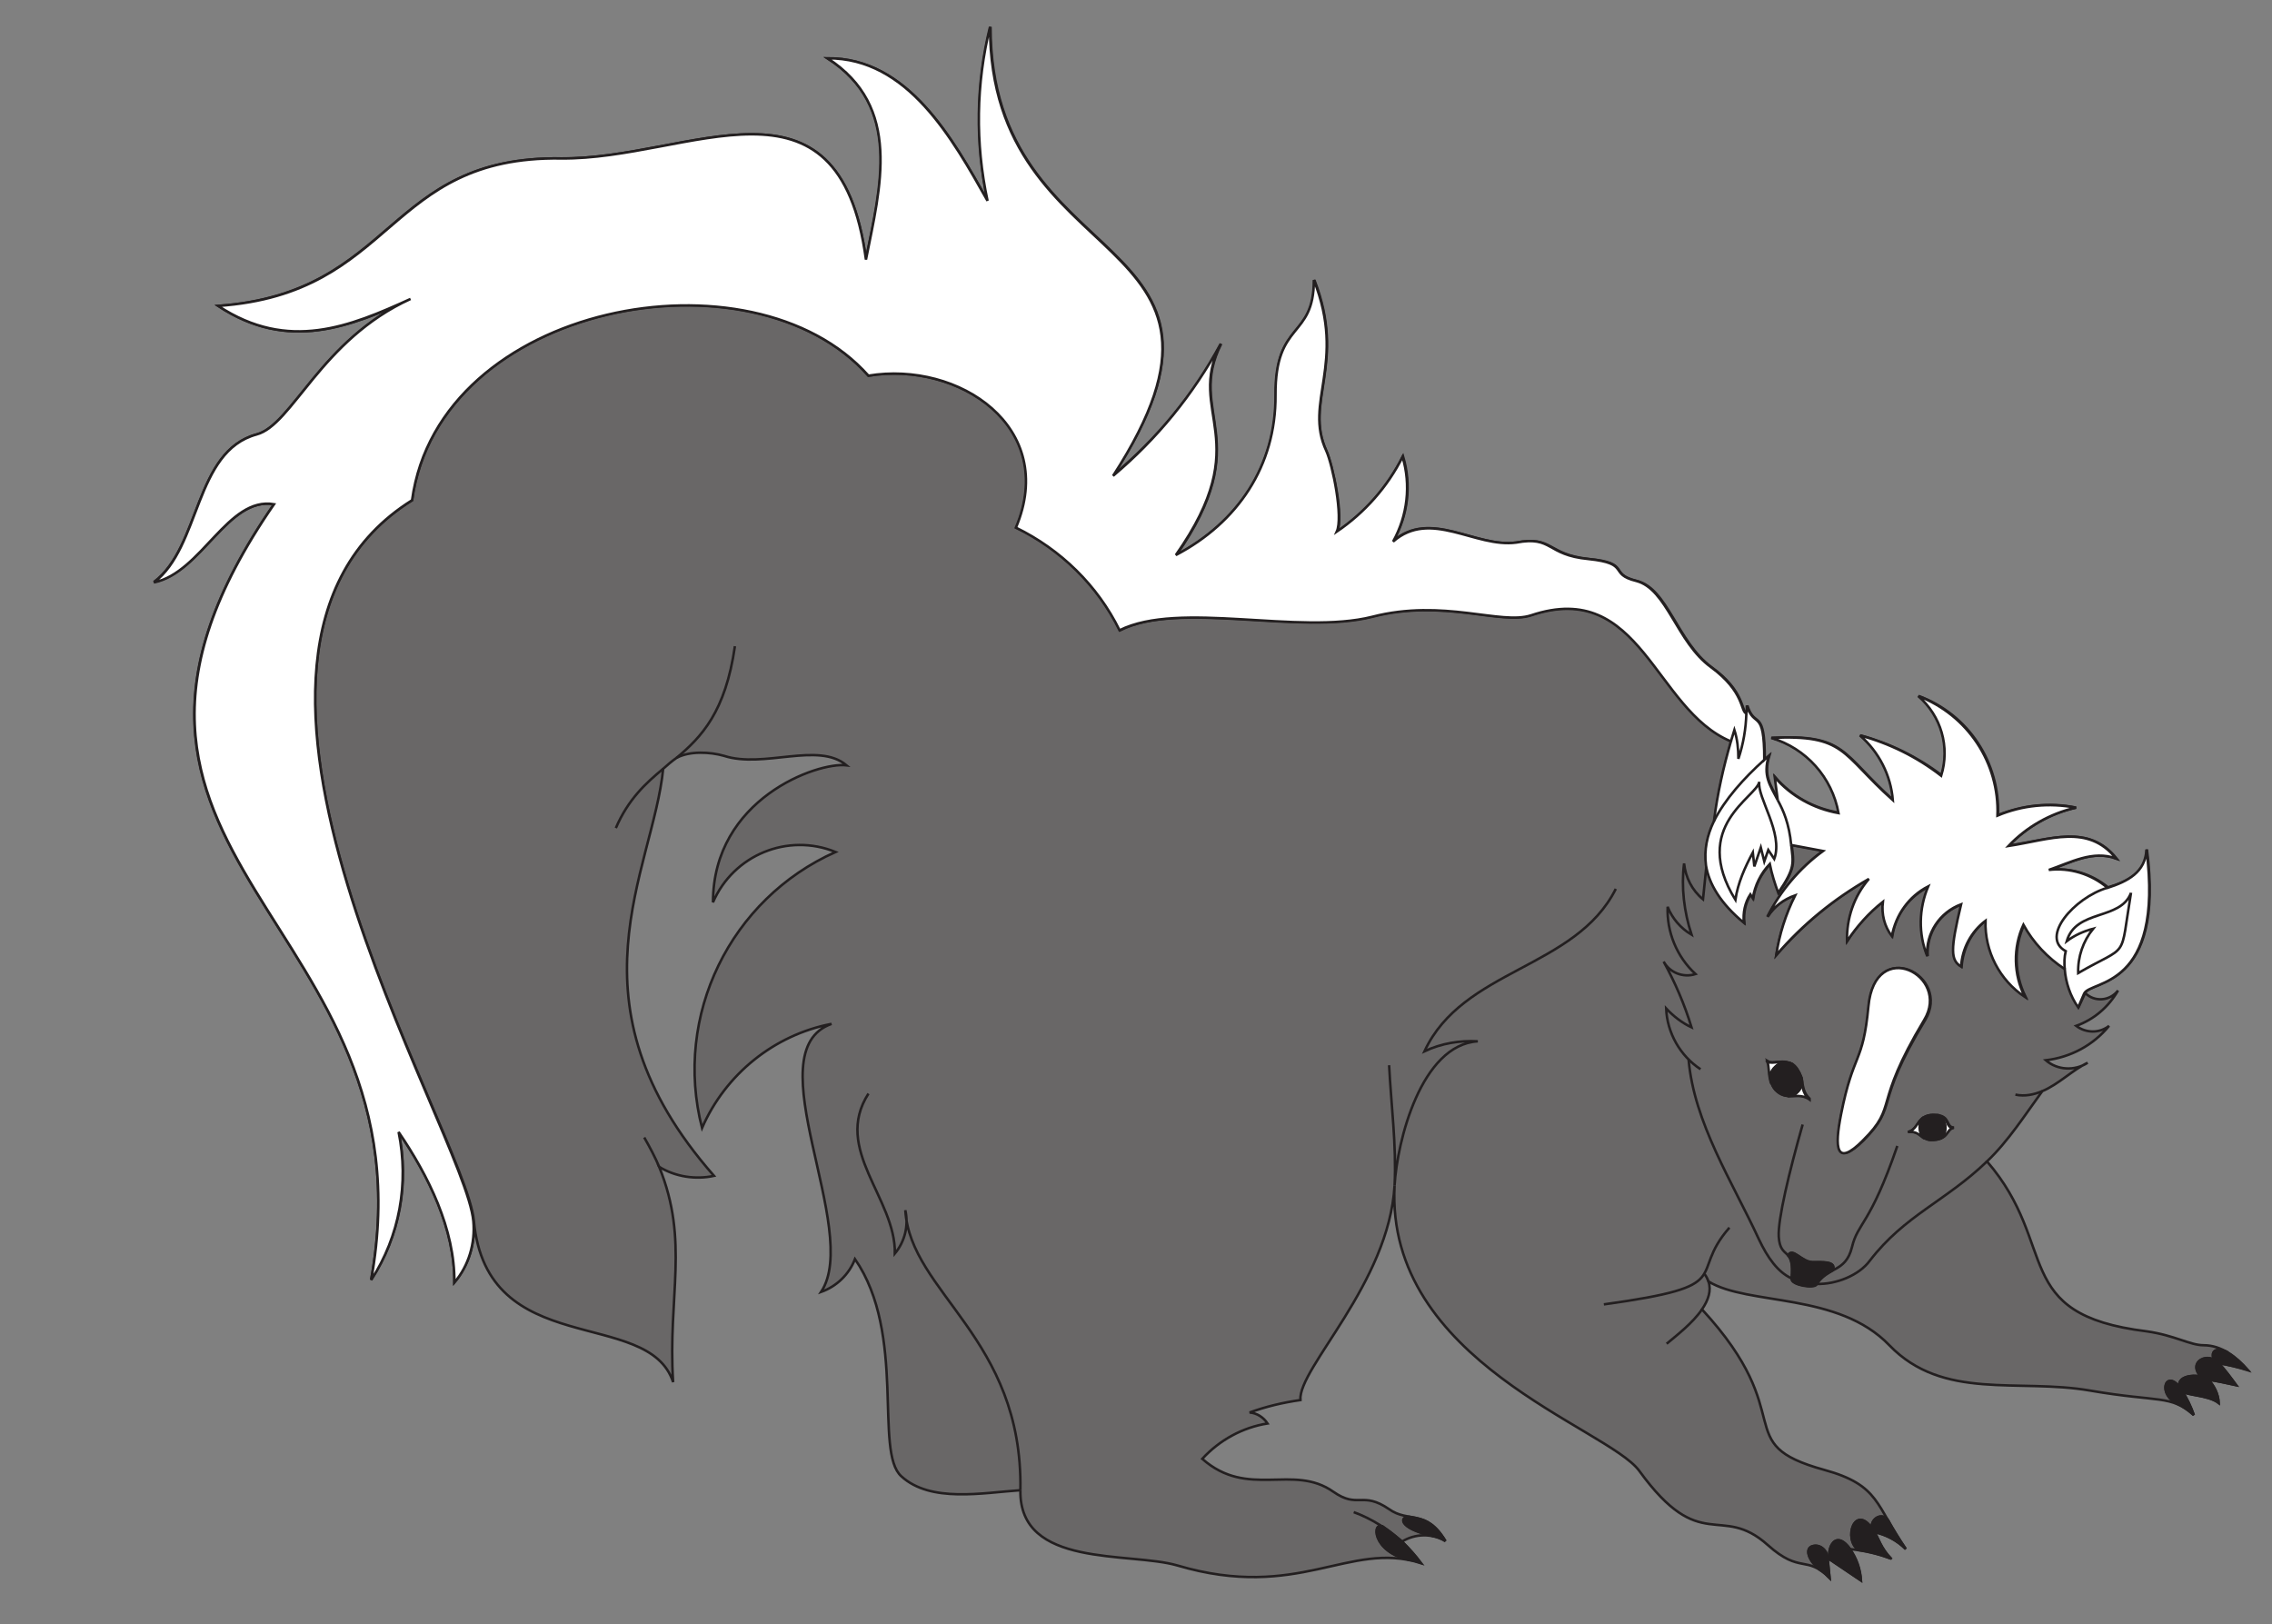 <?xml version="1.0" encoding="UTF-8" standalone="no"?>
<!-- Created with Inkscape (http://www.inkscape.org/) -->

<svg
   xmlns:dc="http://purl.org/dc/elements/1.1/"
   xmlns:cc="http://creativecommons.org/ns#"
   xmlns:rdf="http://www.w3.org/1999/02/22-rdf-syntax-ns#"
   xmlns:svg="http://www.w3.org/2000/svg"
   xmlns="http://www.w3.org/2000/svg"
   xmlns:sodipodi="http://sodipodi.sourceforge.net/DTD/sodipodi-0.dtd"
   xmlns:inkscape="http://www.inkscape.org/namespaces/inkscape"
   id="svg23595"
   version="1.1"
   inkscape:version="0.48.1 "
   width="285"
   height="203.75"
   xml:space="preserve"
   sodipodi:docname="Skunk_3.pdf"><rect width="100%" height="100%" fill="#808080" stroke="none"/><defs
     id="defs23599" /><sodipodi:namedview
     pagecolor="#ffffff"
     bordercolor="#666666"
     borderopacity="1"
     objecttolerance="10"
     gridtolerance="10"
     guidetolerance="10"
     inkscape:pageopacity="0"
     inkscape:pageshadow="2"
     inkscape:window-width="640"
     inkscape:window-height="480"
     id="namedview23597"
     showgrid="false"
     inkscape:zoom="1.4282209"
     inkscape:cx="142.5"
     inkscape:cy="101.875"
     inkscape:window-x="340"
     inkscape:window-y="87"
     inkscape:window-maximized="0"
     inkscape:current-layer="g23603" /><g
     id="g23603"
     inkscape:groupmode="layer"
     inkscape:label="Skunk_3"
     transform="matrix(1.25,0,0,-1.25,0,203.75)"><g
       id="g23605"
       transform="scale(0.24,0.24)"><path
         d="m 426.668,56.043 c -15.625,-1.043 -37.5,-5.418 -49.793,5.832 -11.457,10.207 2.293,59.375 -19.375,90.832 -2.5,-6.457 -7.707,-11.457 -14.168,-13.75 17.086,25.836 -28.125,100.625 4.375,112.086 C 323.75,246.457 303.332,230 293.543,207.5 c -12.086,47.082 11.875,95.832 55.832,115.418 -20,8.125 -42.707,-1.25 -51.25,-21.043 0,43.332 43.75,58.75 55.832,57.293 -11.875,10 -34.582,-1.461 -51.25,3.957 -5.832,1.668 -14.375,2.082 -19.789,-0.832 -2.086,-1.461 -3.75,-2.918 -5.625,-4.586 -4.168,-42.5 -42.293,-97.914 21.25,-170.207 -7.711,-1.668 -16.043,-0.418 -22.918,3.75 12.707,-31.25 3.543,-53.957 5.832,-90 -10.414,31.668 -77.914,8.75 -83.332,67.5 0.625,-9.375 -2.082,-18.543 -8.125,-25.832 0.207,22.5 -10.832,44.789 -23.332,62.914 4.582,-21.25 0.414,-43.539 -11.461,-61.664 27.293,151.25 -143.539,175.207 -40.625,324.164 -19.375,3.336 -30.207,-28.539 -50.207,-32.5 19.582,14.586 16.875,54.586 42.918,61.668 15,3.957 26.875,39.582 64.582,56.668 -25.207,-11.461 -51.25,-22.293 -80.625,-2.918 74.375,5.418 69.793,62.707 143.332,61.668 53.75,-0.625 116.25,41.664 127.5,-42.293 6.25,30.418 15.418,63.957 -16.039,84.168 33.539,0.207 52.5,-33.75 66.875,-59.586 -5,24.168 -4.793,48.961 1.25,72.711 0,-104.793 118.75,-83.75 51.25,-187.5 18.332,15.207 33.75,33.75 45.207,55 -14.793,-29.168 15,-40 -18.75,-88.336 25.832,13.75 41.875,37.293 41.668,67.086 -0.418,31.039 16.039,23.125 16.039,47.914 13.543,-35 -4.375,-50.832 5,-71.457 2.711,-6.043 7.293,-27.707 4.586,-33.75 11.664,7.918 21.039,18.75 27.5,31.457 3.539,-11.875 2.082,-24.789 -4.168,-35.414 15.832,13.539 34.375,-2.918 51.457,-0.625 15.625,2.914 12.711,-5 30.418,-6.875 17.918,-1.668 7.918,-6.25 20,-9.168 12.918,-3.125 16.875,-25.418 31.25,-36.043 14.168,-10.207 12.293,-18.539 14.793,-19.375 0.207,1.043 0.207,2.293 0.207,3.336 3.125,-10 7.293,-0.418 7.293,-22.711 l 1.875,1.668 c -2.5,-8.332 0.414,-12.082 3.75,-18.332 l -1.25,9.375 c 6.875,-7.918 16.25,-13.125 26.664,-14.793 -2.707,15 -13.539,27.082 -28.125,31.25 31.25,1.668 28.961,-6.457 50.836,-26.043 -0.836,10.625 -5.836,20.211 -13.75,27.086 12.289,-3.336 23.75,-8.961 33.957,-16.668 3.75,11.875 0,25 -9.582,33.125 20.832,-7.707 33.957,-27.918 33.125,-49.793 10.414,4.168 21.664,5.418 32.707,3.125 -10.625,-2.289 -20.418,-7.914 -28.125,-15.832 17.5,2.5 33.332,9.168 45,-5.418 -9.793,3.543 -18.75,-1.457 -27.918,-4.789 8.75,1.039 17.5,-1.668 24.375,-7.293 8.543,2.5 15.836,6.25 16.25,15.832 7.5,-58.332 -23.332,-54.375 -25.832,-60 3.957,-3.957 10.418,-3.332 13.75,1.043 -3.957,-6.875 -10,-12.082 -17.5,-14.793 4.168,-3.125 9.793,-3.125 13.75,0 -6.668,-8.125 -16.043,-13.125 -26.457,-14.375 4.789,-4.164 12.082,-4.582 17.5,-1.039 -6.461,-3.125 -12.086,-8.961 -18.961,-11.875 -7.289,-10 -14.164,-20.836 -23.125,-29.375 30.418,-35.211 9.375,-63.961 66.668,-71.043 11.875,-1.668 18.125,-5.832 23.957,-5.832 7.5,0 13.75,-5 18.336,-10.211 -3.961,1.043 -8.125,2.086 -12.086,2.711 2.711,-2.918 5,-6.043 7.293,-9.168 -3.75,0.832 -7.707,1.668 -11.668,2.293 2.5,-2.5 4.168,-6.043 4.375,-9.586 -4.582,3.336 -14.164,2.918 -15.414,5 2.082,-3.125 3.75,-6.664 5,-10.207 -9.586,8.543 -14.375,5.207 -43.336,10.207 -30,5.211 -61.457,-4.375 -83.957,18.961 -21.457,22.289 -58.957,16.457 -75.625,26.664 1.25,-3.75 0,-7.707 -2.707,-11.664 41.457,-45 11.039,-56.043 51.039,-67.086 23.543,-6.457 21.461,-15 34.168,-33.125 -3.543,3.543 -8.125,6.043 -13.125,7.086 1.668,-2.5 2.5,-6.668 6.875,-11.043 -5.625,2.082 -11.25,3.332 -17.293,3.957 2.918,-3.957 4.375,-8.539 4.793,-13.125 L 764.168,27.707 765,19.375 c -9.793,9.793 -12.082,1.457 -25.832,13.75 -19.793,17.707 -27.918,-4.582 -53.75,31.043 -13.336,18.125 -106.25,45.625 -102.293,119.375 -2.293,-41.043 -40.418,-76.461 -39.375,-89.793 -7.293,-1.043 -14.375,-2.707 -21.25,-5.207 3.125,-0.211 5.832,-2.086 7.5,-4.586 -10.418,-1.664 -20,-6.875 -27.293,-14.789 19.168,-16.875 37.918,-1.875 54.793,-13.75 10.418,-7.293 12.082,0.414 23.332,-7.293 8.125,-5.832 15.418,0.207 23.543,-13.332 -5.625,3.332 -12.707,3.125 -18.125,-0.211 2.707,-2.707 5.418,-5.832 7.707,-8.957 -30,9.375 -50.832,-16.043 -101.664,-1.043 -20,5.836 -66.25,-1.25 -65.625,31.461"
         style="fill:#696767;fill-opacity:1;fill-rule:nonzero;stroke:none"
         id="path23607" /><path
         d="m 426.668,56.043 c -15.625,-1.043 -37.5,-5.418 -49.793,5.832 -11.457,10.207 2.293,59.375 -19.375,90.832 -2.5,-6.457 -7.707,-11.457 -14.168,-13.75 17.086,25.836 -28.125,100.625 4.375,112.086 C 323.75,246.457 303.332,230 293.543,207.5 c -12.086,47.082 11.875,95.832 55.832,115.418 -20,8.125 -42.707,-1.25 -51.25,-21.043 0,43.332 43.75,58.75 55.832,57.293 -11.875,10 -34.582,-1.461 -51.25,3.957 -5.832,1.668 -14.375,2.082 -19.789,-0.832 -2.086,-1.461 -3.75,-2.918 -5.625,-4.586 -4.168,-42.5 -42.293,-97.914 21.25,-170.207 -7.711,-1.668 -16.043,-0.418 -22.918,3.75 12.707,-31.25 3.543,-53.957 5.832,-90 -10.414,31.668 -77.914,8.75 -83.332,67.5 0.625,-9.375 -2.082,-18.543 -8.125,-25.832 0.207,22.5 -10.832,44.789 -23.332,62.914 4.582,-21.25 0.414,-43.539 -11.461,-61.664 27.293,151.25 -143.539,175.207 -40.625,324.164 -19.375,3.336 -30.207,-28.539 -50.207,-32.5 19.582,14.586 16.875,54.586 42.918,61.668 15,3.957 26.875,39.582 64.582,56.668 -25.207,-11.461 -51.25,-22.293 -80.625,-2.918 74.375,5.418 69.793,62.707 143.332,61.668 53.75,-0.625 116.25,41.664 127.5,-42.293 6.25,30.418 15.418,63.957 -16.039,84.168 33.539,0.207 52.5,-33.75 66.875,-59.586 -5,24.168 -4.793,48.961 1.25,72.711 0,-104.793 118.75,-83.75 51.25,-187.5 18.332,15.207 33.75,33.75 45.207,55 -14.793,-29.168 15,-40 -18.75,-88.336 25.832,13.75 41.875,37.293 41.668,67.086 -0.418,31.039 16.039,23.125 16.039,47.914 13.543,-35 -4.375,-50.832 5,-71.457 2.711,-6.043 7.293,-27.707 4.586,-33.75 11.664,7.918 21.039,18.75 27.5,31.457 3.539,-11.875 2.082,-24.789 -4.168,-35.414 15.832,13.539 34.375,-2.918 51.457,-0.625 15.625,2.914 12.711,-5 30.418,-6.875 17.918,-1.668 7.918,-6.25 20,-9.168 12.918,-3.125 16.875,-25.418 31.25,-36.043 14.168,-10.207 12.293,-18.539 14.793,-19.375 0.207,1.043 0.207,2.293 0.207,3.336 3.125,-10 7.293,-0.418 7.293,-22.711 l 1.875,1.668 c -2.5,-8.332 0.414,-12.082 3.75,-18.332 l -1.25,9.375 c 6.875,-7.918 16.25,-13.125 26.664,-14.793 -2.707,15 -13.539,27.082 -28.125,31.25 31.25,1.668 28.961,-6.457 50.836,-26.043 -0.836,10.625 -5.836,20.211 -13.75,27.086 12.289,-3.336 23.75,-8.961 33.957,-16.668 3.75,11.875 0,25 -9.582,33.125 20.832,-7.707 33.957,-27.918 33.125,-49.793 10.414,4.168 21.664,5.418 32.707,3.125 -10.625,-2.289 -20.418,-7.914 -28.125,-15.832 17.5,2.5 33.332,9.168 45,-5.418 -9.793,3.543 -18.75,-1.457 -27.918,-4.789 8.75,1.039 17.5,-1.668 24.375,-7.293 8.543,2.5 15.836,6.25 16.25,15.832 7.5,-58.332 -23.332,-54.375 -25.832,-60 3.957,-3.957 10.418,-3.332 13.75,1.043 -3.957,-6.875 -10,-12.082 -17.5,-14.793 4.168,-3.125 9.793,-3.125 13.75,0 -6.668,-8.125 -16.043,-13.125 -26.457,-14.375 4.789,-4.164 12.082,-4.582 17.5,-1.039 -6.461,-3.125 -12.086,-8.961 -18.961,-11.875 -7.289,-10 -14.164,-20.836 -23.125,-29.375 30.418,-35.211 9.375,-63.961 66.668,-71.043 11.875,-1.668 18.125,-5.832 23.957,-5.832 7.5,0 13.75,-5 18.336,-10.211 -3.961,1.043 -8.125,2.086 -12.086,2.711 2.711,-2.918 5,-6.043 7.293,-9.168 -3.75,0.832 -7.707,1.668 -11.668,2.293 2.5,-2.5 4.168,-6.043 4.375,-9.586 -4.582,3.336 -14.164,2.918 -15.414,5 2.082,-3.125 3.75,-6.664 5,-10.207 -9.586,8.543 -14.375,5.207 -43.336,10.207 -30,5.211 -61.457,-4.375 -83.957,18.961 -21.457,22.289 -58.957,16.457 -75.625,26.664 1.25,-3.75 0,-7.707 -2.707,-11.664 41.457,-45 11.039,-56.043 51.039,-67.086 23.543,-6.457 21.461,-15 34.168,-33.125 -3.543,3.543 -8.125,6.043 -13.125,7.086 1.668,-2.5 2.5,-6.668 6.875,-11.043 -5.625,2.082 -11.25,3.332 -17.293,3.957 2.918,-3.957 4.375,-8.539 4.793,-13.125 L 764.168,27.707 765,19.375 c -9.793,9.793 -12.082,1.457 -25.832,13.75 -19.793,17.707 -27.918,-4.582 -53.75,31.043 -13.336,18.125 -106.25,45.625 -102.293,119.375 -2.293,-41.043 -40.418,-76.461 -39.375,-89.793 -7.293,-1.043 -14.375,-2.707 -21.25,-5.207 3.125,-0.211 5.832,-2.086 7.5,-4.586 -10.418,-1.664 -20,-6.875 -27.293,-14.789 19.168,-16.875 37.918,-1.875 54.793,-13.75 10.418,-7.293 12.082,0.414 23.332,-7.293 8.125,-5.832 15.418,0.207 23.543,-13.332 -5.625,3.332 -12.707,3.125 -18.125,-0.211 2.707,-2.707 5.418,-5.832 7.707,-8.957 -30,9.375 -50.832,-16.043 -101.664,-1.043 -20,5.836 -66.25,-1.25 -65.625,31.461 z"
         style="fill:none;stroke:#231f20;stroke-opacity:1;stroke-width:1.042;stroke-linecap:butt;stroke-linejoin:miter;stroke-miterlimit:4;stroke-dasharray:none"
         id="path23609" /><path
         d="m 426.668,56.043 c 1.039,63.75 -46.043,82.5 -48.125,117.082 C 380,166.668 378.332,160 374.168,155 c 0.414,23.125 -26.043,43.543 -11.043,66.875"
         style="fill:none;stroke:#231f20;stroke-opacity:1;stroke-width:1.042;stroke-linecap:butt;stroke-linejoin:miter;stroke-miterlimit:4;stroke-dasharray:none"
         id="path23611" /><path
         d="m 307.293,408.957 c -3.961,-27.5 -13.961,-37.914 -24.375,-46.664"
         style="fill:none;stroke:#231f20;stroke-opacity:1;stroke-width:1.042;stroke-linecap:butt;stroke-linejoin:miter;stroke-miterlimit:4;stroke-dasharray:none"
         id="path23613" /><path
         d="M 277.293,357.707 C 270,351.668 262.707,345 257.5,332.918"
         style="fill:none;stroke:#231f20;stroke-opacity:1;stroke-width:1.042;stroke-linecap:butt;stroke-linejoin:miter;stroke-miterlimit:4;stroke-dasharray:none"
         id="path23615" /><path
         d="m 269.375,203.543 c 2.5,-4.375 4.582,-8.336 6.25,-12.293"
         style="fill:none;stroke:#231f20;stroke-opacity:1;stroke-width:1.042;stroke-linecap:butt;stroke-linejoin:miter;stroke-miterlimit:4;stroke-dasharray:none"
         id="path23617" /><path
         d="m 198.125,168.75 c -3.543,37.5 -128.75,236.875 -25.832,301.25 11.25,82.5 142.289,107.082 190.832,52.082 37.918,6.25 79.582,-21.457 61.875,-63.539 18.75,-8.961 33.957,-24.168 43.332,-42.918 25,12.707 75,-2.082 105.625,5.832 29.793,7.5 53.75,-3.75 66.461,0.625 46.039,15.418 51.457,-39.582 83.539,-52.707"
         style="fill:none;stroke:#231f20;stroke-opacity:1;stroke-width:1.042;stroke-linecap:butt;stroke-linejoin:miter;stroke-miterlimit:4;stroke-dasharray:none"
         id="path23619" /><path
         d="m 675.625,307.5 c -16.875,-33.543 -63.957,-33.332 -80,-67.918 7.082,3.336 14.793,4.586 22.293,4.168 -23.75,-1.457 -33.75,-41.875 -34.793,-60.207 0.832,16.664 -1.457,33.75 -2.293,50.207"
         style="fill:none;stroke:#231f20;stroke-opacity:1;stroke-width:1.042;stroke-linecap:butt;stroke-linejoin:miter;stroke-miterlimit:4;stroke-dasharray:none"
         id="path23621" /><path
         d="m 830.832,193.543 c -17.289,-16.668 -34.375,-22.5 -48.957,-41.461 -4.582,-6.25 -14.168,-10 -22.293,-9.789 -1.039,-1.875 -10.625,-0.418 -10.414,2.289 -5.836,2.711 -10,8.543 -13.75,16.461 -11.043,23.957 -27.086,48.539 -29.375,75.207"
         style="fill:none;stroke:#231f20;stroke-opacity:1;stroke-width:1.042;stroke-linecap:butt;stroke-linejoin:miter;stroke-miterlimit:4;stroke-dasharray:none"
         id="path23623" /><path
         d="m 711.043,232.082 c -8.543,5.625 -13.961,15.211 -14.375,25.418 3.125,-3.332 6.664,-6.043 10.625,-7.918 -2.918,9.586 -6.875,18.75 -11.668,27.5 2.5,-4.582 8.125,-6.875 13.332,-5.207 -7.914,7.293 -12.082,17.707 -11.664,28.125 1.875,-4.793 5.414,-8.957 10,-11.668 -3.125,9.586 -4.375,19.793 -3.125,29.793 0.625,-5.832 3.332,-11.25 7.914,-15 l 1.461,14.375"
         style="fill:none;stroke:#231f20;stroke-opacity:1;stroke-width:1.042;stroke-linecap:butt;stroke-linejoin:miter;stroke-miterlimit:4;stroke-dasharray:none"
         id="path23625" /><path
         d="m 716.875,335.832 c 1.457,11.875 3.957,22.5 7.082,33.543 l 1.461,4.582 c 1.039,-3.75 1.664,-7.914 1.664,-11.875 2.086,6.043 3.125,12.293 3.336,18.75"
         style="fill:none;stroke:#231f20;stroke-opacity:1;stroke-width:1.042;stroke-linecap:butt;stroke-linejoin:miter;stroke-miterlimit:4;stroke-dasharray:none"
         id="path23627" /><path
         d="m 735.832,352.293 c -1.039,-6.25 10.211,-21.25 6.25,-32.293 l -2.5,3.75 -1.664,-4.793 -1.461,5.836 -2.707,-7.918 -0.625,5.832 c -3.332,-6.25 -6.25,-12.5 -7.293,-19.582 -18.957,30.625 8.961,42.918 10,49.168"
         style="fill:none;stroke:#231f20;stroke-opacity:1;stroke-width:1.042;stroke-linecap:butt;stroke-linejoin:miter;stroke-miterlimit:4;stroke-dasharray:none"
         id="path23629" /><path
         d="m 737.918,361.457 c -8.543,-7.5 -16.461,-16.25 -21.043,-25.625 -2.918,-5.832 -4.168,-12.082 -3.332,-18.332 1.25,-7.918 6.039,-16.043 15.832,-24.168 -0.418,4.168 0.418,8.336 2.707,11.875 l 1.043,-1.457 c 0.832,5.418 3.332,10.207 7.082,14.168 0.836,-3.961 2.086,-8.125 3.543,-12.086 7.293,10.625 6.25,12.711 5.418,20 -0.836,9.168 -3.336,14.586 -5.625,18.961"
         style="fill:none;stroke:#231f20;stroke-opacity:1;stroke-width:1.042;stroke-linecap:butt;stroke-linejoin:miter;stroke-miterlimit:4;stroke-dasharray:none"
         id="path23631" /><path
         d="m 749.168,325.832 13.332,-2.289 c -10,-7.293 -17.918,-16.875 -23.332,-27.711 2.707,4.375 6.875,7.5 11.664,9.168 -3.957,-7.918 -6.664,-16.457 -8.125,-25.207 11.25,12.914 24.375,23.75 38.961,32.082 -6.25,-7.293 -9.375,-16.668 -9.168,-26.043 3.957,6.25 9.168,11.875 15,16.461 -0.625,-5.211 0.625,-10.211 3.75,-14.375 1.457,8.957 7.082,16.457 15.418,20.625 -4.168,-9.168 -4.375,-19.793 -0.625,-29.168 -0.625,9.582 5.207,18.543 14.375,21.668 -4.793,-18.961 -4.586,-23.336 -0.211,-26.043 0.625,7.707 4.168,14.582 10.211,19.375 -0.211,-12.707 5.832,-24.793 16.457,-31.875 -4.582,9.375 -5,20.418 -0.418,30.207 4.168,-7.5 10,-13.75 17.086,-18.539"
         style="fill:none;stroke:#231f20;stroke-opacity:1;stroke-width:1.042;stroke-linecap:butt;stroke-linejoin:miter;stroke-miterlimit:4;stroke-dasharray:none"
         id="path23633" /><path
         d="m 871.875,263.957 -2.707,-5.832 c -4.793,6.875 -6.668,15.207 -5.418,23.332 -10.625,5.836 3.75,22.293 17.5,26.668"
         style="fill:none;stroke:#231f20;stroke-opacity:1;stroke-width:1.042;stroke-linecap:butt;stroke-linejoin:miter;stroke-miterlimit:4;stroke-dasharray:none"
         id="path23635" /><path
         d="m 891.457,305.832 c -5,-28.75 -0.414,-20.832 -22.289,-33.332 -0.211,6.668 2.082,13.332 6.457,18.543 -4.168,-1.043 -7.918,-2.918 -11.25,-5.211 4.168,13.543 22.5,8.543 27.082,20"
         style="fill:none;stroke:#231f20;stroke-opacity:1;stroke-width:1.042;stroke-linecap:butt;stroke-linejoin:miter;stroke-miterlimit:4;stroke-dasharray:none"
         id="path23637" /><path
         d="m 853.957,222.918 c -3.539,-1.461 -7.289,-2.293 -11.25,-1.461"
         style="fill:none;stroke:#231f20;stroke-opacity:1;stroke-width:1.042;stroke-linecap:butt;stroke-linejoin:miter;stroke-miterlimit:4;stroke-dasharray:none"
         id="path23639" /><path
         d="m 817.082,207.707 c -3.332,-0.414 -2.082,-5.414 -9.789,-5.207 -3.961,0.207 -3.961,3.957 -9.375,3.332 4.789,1.25 3.539,7.918 11.875,7.086 5.832,-0.418 3.75,-5.211 7.289,-5.211"
         style="fill:none;stroke:#231f20;stroke-opacity:1;stroke-width:1.042;stroke-linecap:butt;stroke-linejoin:miter;stroke-miterlimit:4;stroke-dasharray:none"
         id="path23641" /><path
         d="m 810.418,212.918 c 3.539,-2.086 4.164,-7.086 1.039,-9.793"
         style="fill:none;stroke:#231f20;stroke-opacity:1;stroke-width:1.042;stroke-linecap:butt;stroke-linejoin:miter;stroke-miterlimit:4;stroke-dasharray:none"
         id="path23643" /><path
         d="m 804.582,203.332 c -2.289,2.293 -2.289,6.25 -0.207,8.75"
         style="fill:none;stroke:#231f20;stroke-opacity:1;stroke-width:1.042;stroke-linecap:butt;stroke-linejoin:miter;stroke-miterlimit:4;stroke-dasharray:none"
         id="path23645" /><path
         d="m 793.332,200 c -11.457,-33.332 -16.457,-31.875 -18.957,-42.293 -2.707,-11.039 -10.625,-8.125 -14.793,-15.414"
         style="fill:none;stroke:#231f20;stroke-opacity:1;stroke-width:1.042;stroke-linecap:butt;stroke-linejoin:miter;stroke-miterlimit:4;stroke-dasharray:none"
         id="path23647" /><path
         d="m 766.25,147.918 c 1.875,3.957 -4.375,3.539 -8.332,3.539 -4.586,0 -8.336,6.25 -10.211,2.918"
         style="fill:none;stroke:#231f20;stroke-opacity:1;stroke-width:1.042;stroke-linecap:butt;stroke-linejoin:miter;stroke-miterlimit:4;stroke-dasharray:none"
         id="path23649" /><path
         d="m 749.168,144.582 c 1.25,13.75 -4.793,7.5 -5.418,17.5 -0.418,7.086 4.375,27.086 10,46.875"
         style="fill:none;stroke:#231f20;stroke-opacity:1;stroke-width:1.042;stroke-linecap:butt;stroke-linejoin:miter;stroke-miterlimit:4;stroke-dasharray:none"
         id="path23651" /><path
         d="m 756.875,219.582 c -4.793,3.543 -9.793,-1.25 -14.582,3.961 -3.125,3.539 -2.086,9.582 -3.125,11.875 2.707,-1.668 8.957,2.5 12.707,-3.961 2.707,-4.375 0.832,-8.125 5,-11.875"
         style="fill:none;stroke:#231f20;stroke-opacity:1;stroke-width:1.042;stroke-linecap:butt;stroke-linejoin:miter;stroke-miterlimit:4;stroke-dasharray:none"
         id="path23653" /><path
         d="m 752.918,229.375 c 1.875,-3.957 -1.043,-8.332 -5.211,-8.332"
         style="fill:none;stroke:#231f20;stroke-opacity:1;stroke-width:1.042;stroke-linecap:butt;stroke-linejoin:miter;stroke-miterlimit:4;stroke-dasharray:none"
         id="path23655" /><path
         d="m 740.832,226.043 c -1.039,2.5 -0.414,5.414 1.668,7.082 1.875,1.875 4.793,2.293 7.082,1.043"
         style="fill:none;stroke:#231f20;stroke-opacity:1;stroke-width:1.042;stroke-linecap:butt;stroke-linejoin:miter;stroke-miterlimit:4;stroke-dasharray:none"
         id="path23657" /><path
         d="m 770,213.332 c 5.418,26.461 9.168,20.836 11.457,45.211 2.711,29.164 34.586,12.707 23.543,-5.836 C 782.918,216.25 794.168,217.5 779.168,202.293 767.707,191.043 767.293,199.582 770,213.332"
         style="fill:none;stroke:#231f20;stroke-opacity:1;stroke-width:1.042;stroke-linecap:butt;stroke-linejoin:miter;stroke-miterlimit:4;stroke-dasharray:none"
         id="path23659" /><path
         d="m 723.125,165.832 c -17.918,-20.414 4.582,-24.164 -52.5,-32.082"
         style="fill:none;stroke:#231f20;stroke-opacity:1;stroke-width:1.042;stroke-linecap:butt;stroke-linejoin:miter;stroke-miterlimit:4;stroke-dasharray:none"
         id="path23661" /><path
         d="m 696.875,117.293 c 3.957,3.332 10.832,8.539 14.793,14.375"
         style="fill:none;stroke:#231f20;stroke-opacity:1;stroke-width:1.042;stroke-linecap:butt;stroke-linejoin:miter;stroke-miterlimit:4;stroke-dasharray:none"
         id="path23663" /><path
         d="m 714.375,143.332 c -0.418,1.25 -1.043,2.293 -1.668,3.125"
         style="fill:none;stroke:#231f20;stroke-opacity:1;stroke-width:1.042;stroke-linecap:butt;stroke-linejoin:miter;stroke-miterlimit:4;stroke-dasharray:none"
         id="path23665" /><path
         d="m 911.043,91.875 c -9.793,4.375 -5,16.043 1.25,5.832"
         style="fill:none;stroke:#231f20;stroke-opacity:1;stroke-width:1.042;stroke-linecap:butt;stroke-linejoin:miter;stroke-miterlimit:4;stroke-dasharray:none"
         id="path23667" /><path
         d="m 911.25,99.168 c -1.043,5.625 9.582,5.625 11.875,3.125"
         style="fill:none;stroke:#231f20;stroke-opacity:1;stroke-width:1.042;stroke-linecap:butt;stroke-linejoin:miter;stroke-miterlimit:4;stroke-dasharray:none"
         id="path23669" /><path
         d="m 920.207,103.75 c -5.625,6.043 3.125,10.418 7.5,5.418"
         style="fill:none;stroke:#231f20;stroke-opacity:1;stroke-width:1.042;stroke-linecap:butt;stroke-linejoin:miter;stroke-miterlimit:4;stroke-dasharray:none"
         id="path23671" /><path
         d="m 925.625,110.832 c -1.668,4.793 3.125,4.375 5.832,2.918"
         style="fill:none;stroke:#231f20;stroke-opacity:1;stroke-width:1.042;stroke-linecap:butt;stroke-linejoin:miter;stroke-miterlimit:4;stroke-dasharray:none"
         id="path23673" /><path
         d="m 789.793,42.918 c -2.711,4.789 -8.336,0.625 -6.875,-3.125"
         style="fill:none;stroke:#231f20;stroke-opacity:1;stroke-width:1.042;stroke-linecap:butt;stroke-linejoin:miter;stroke-miterlimit:4;stroke-dasharray:none"
         id="path23675" /><path
         d="m 783.75,38.543 -0.832,1.25 c -7.293,10.832 -12.293,-4.168 -5.836,-8.75"
         style="fill:none;stroke:#231f20;stroke-opacity:1;stroke-width:1.042;stroke-linecap:butt;stroke-linejoin:miter;stroke-miterlimit:4;stroke-dasharray:none"
         id="path23677" /><path
         d="m 773.543,31.457 c -7.086,9.793 -10.418,-2.914 -7.711,-4.789"
         style="fill:none;stroke:#231f20;stroke-opacity:1;stroke-width:1.042;stroke-linecap:butt;stroke-linejoin:miter;stroke-miterlimit:4;stroke-dasharray:none"
         id="path23679" /><path
         d="m 764.168,27.707 c -0.418,3.543 -3.543,6.043 -6.668,4.793 -2.918,-1.25 -1.043,-6.457 4.168,-10.207"
         style="fill:none;stroke:#231f20;stroke-opacity:1;stroke-width:1.042;stroke-linecap:butt;stroke-linejoin:miter;stroke-miterlimit:4;stroke-dasharray:none"
         id="path23681" /><path
         d="m 590,44.793 c -4.793,0.832 -6.25,-4.375 9.375,-7.918"
         style="fill:none;stroke:#231f20;stroke-opacity:1;stroke-width:1.042;stroke-linecap:butt;stroke-linejoin:miter;stroke-miterlimit:4;stroke-dasharray:none"
         id="path23683" /><path
         d="m 586.25,34.582 c -6.043,5.211 -12.707,9.586 -20.207,12.293"
         style="fill:none;stroke:#231f20;stroke-opacity:1;stroke-width:1.042;stroke-linecap:butt;stroke-linejoin:miter;stroke-miterlimit:4;stroke-dasharray:none"
         id="path23685" /><path
         d="m 578.543,40.625 c -5,3.125 -5.211,-10.418 11.039,-13.75"
         style="fill:none;stroke:#231f20;stroke-opacity:1;stroke-width:1.042;stroke-linecap:butt;stroke-linejoin:miter;stroke-miterlimit:4;stroke-dasharray:none"
         id="path23687" /><path
         d="m 748.957,325.832 c 0.836,-7.5 1.875,-9.375 -5.414,-20 -1.461,3.961 -2.711,7.918 -3.543,12.086 -3.75,-3.961 -6.25,-8.961 -7.082,-14.375 l -1.043,1.664 c -2.293,-3.539 -3.125,-7.707 -2.707,-11.875 -9.793,8.125 -14.586,16.25 -15.836,23.961 -0.832,6.457 0.418,12.5 3.336,18.539 1.457,11.668 3.957,22.5 7.082,33.336 -32.082,13.332 -37.5,68.125 -83.543,52.707 -12.707,-4.168 -36.664,7.082 -66.457,-0.625 -30.625,-7.707 -80.625,6.875 -105.625,-5.625 -9.168,18.75 -24.582,33.75 -43.332,42.918 17.707,42.082 -23.961,69.789 -61.668,63.539 C 314.582,576.875 183.543,552.5 172.293,470 69.375,405.625 194.582,206.25 197.918,168.543 198.75,159.375 196.043,150 190,142.918 c 0.207,22.289 -10.832,44.582 -23.332,62.914 4.375,-21.457 0.414,-43.539 -11.461,-61.875 27.293,151.461 -143.332,175.418 -40.625,324.375 -19.375,3.336 -30.207,-28.539 -50.207,-32.707 19.582,14.793 16.875,54.793 42.918,61.875 15,3.957 26.875,39.582 64.375,56.668 -25.211,-11.461 -51.043,-22.293 -80.418,-2.918 74.375,5.207 69.793,62.707 143.332,61.668 53.75,-0.625 116.25,41.664 127.5,-42.293 6.043,30.418 15.211,63.957 -16.039,84.168 33.539,0.207 52.289,-33.75 66.875,-59.586 -5.211,24.168 -4.793,48.961 1.039,72.711 0,-104.793 118.75,-83.75 51.461,-187.711 18.332,15.418 33.539,33.961 45,55.211 -14.793,-29.168 15.207,-40 -18.75,-88.336 25.832,13.543 41.875,37.293 41.664,66.875 -0.207,31.25 16.043,23.336 16.043,48.125 13.75,-35 -4.375,-51.039 5.207,-71.457 2.711,-6.043 7.086,-27.707 4.375,-33.75 11.668,7.918 21.25,18.75 27.5,31.25 3.543,-11.668 2.086,-24.582 -3.957,-35.418 15.625,13.75 34.375,-2.707 51.457,-0.414 15.418,2.914 12.5,-5.211 30.211,-6.875 17.914,-1.875 8.125,-6.25 20,-9.168 12.914,-3.332 16.875,-25.625 31.25,-36.043 14.164,-10.414 12.289,-18.539 14.789,-19.375 0.211,1.043 0.211,2.293 0.211,3.336 3.125,-10 7.289,-0.625 7.289,-22.711 l 1.875,1.668 c -2.5,-8.332 0.418,-12.082 3.75,-18.543 l -1.25,9.586 c 6.875,-7.918 16.25,-13.125 26.668,-15 -2.707,15 -13.543,27.082 -28.125,31.457 31.25,1.457 28.957,-6.457 50.832,-26.043 -0.832,10.418 -5.832,20.211 -13.75,27.086 12.293,-3.336 23.75,-8.961 33.961,-16.875 3.75,12.082 0,25 -9.586,33.332 20.625,-7.918 33.961,-27.918 33.125,-50 10.418,4.375 21.668,5.418 32.711,3.332 -10.836,-2.5 -20.625,-8.125 -28.125,-16.039 17.5,2.707 33.332,9.375 45,-5.211 -9.793,3.543 -18.961,-1.664 -28.125,-4.789 8.75,1.039 17.707,-1.668 24.582,-7.5 8.332,2.707 15.832,6.457 16.25,16.039 7.5,-58.539 -23.332,-54.582 -26.043,-60.207 l -2.5,-5.832 c -3.332,4.789 -5.207,10.414 -5.625,16.039 -7.289,4.793 -13.125,11.043 -17.289,18.543 -4.375,-9.582 -4.168,-20.832 0.625,-30.207 -10.625,7.082 -16.875,19.164 -16.461,31.875 C 824.168,289.582 820.418,282.5 820,275 c -4.375,2.707 -4.582,6.875 0,26.043 -8.957,-3.336 -14.793,-12.086 -14.168,-21.668 -3.75,9.375 -3.539,19.793 0.418,29.168 -8.125,-4.168 -13.543,-11.875 -15.207,-20.836 -3.125,4.168 -4.375,9.168 -3.75,14.375 -5.836,-4.582 -10.836,-10.207 -15,-16.457 -0.211,9.582 2.914,18.75 9.164,26.043 -14.582,-8.336 -27.707,-18.961 -38.75,-31.875 1.25,8.539 3.961,17.082 7.918,25 -4.793,-1.668 -8.957,-4.793 -11.668,-8.961 5.418,10.625 13.336,20.211 23.336,27.5 l -13.336,2.5"
         style="fill:#ffffff;fill-opacity:1;fill-rule:nonzero;stroke:none"
         id="path23689" /><path
         d="m 748.957,325.832 c 0.836,-7.5 1.875,-9.375 -5.414,-20 -1.461,3.961 -2.711,7.918 -3.543,12.086 -3.75,-3.961 -6.25,-8.961 -7.082,-14.375 l -1.043,1.664 c -2.293,-3.539 -3.125,-7.707 -2.707,-11.875 -9.793,8.125 -14.586,16.25 -15.836,23.961 -0.832,6.457 0.418,12.5 3.336,18.539 1.457,11.668 3.957,22.5 7.082,33.336 -32.082,13.332 -37.5,68.125 -83.543,52.707 -12.707,-4.168 -36.664,7.082 -66.457,-0.625 -30.625,-7.707 -80.625,6.875 -105.625,-5.625 -9.168,18.75 -24.582,33.75 -43.332,42.918 17.707,42.082 -23.961,69.789 -61.668,63.539 C 314.582,576.875 183.543,552.5 172.293,470 69.375,405.625 194.582,206.25 197.918,168.543 198.75,159.375 196.043,150 190,142.918 c 0.207,22.289 -10.832,44.582 -23.332,62.914 4.375,-21.457 0.414,-43.539 -11.461,-61.875 27.293,151.461 -143.332,175.418 -40.625,324.375 -19.375,3.336 -30.207,-28.539 -50.207,-32.707 19.582,14.793 16.875,54.793 42.918,61.875 15,3.957 26.875,39.582 64.375,56.668 -25.211,-11.461 -51.043,-22.293 -80.418,-2.918 74.375,5.207 69.793,62.707 143.332,61.668 53.75,-0.625 116.25,41.664 127.5,-42.293 6.043,30.418 15.211,63.957 -16.039,84.168 33.539,0.207 52.289,-33.75 66.875,-59.586 -5.211,24.168 -4.793,48.961 1.039,72.711 0,-104.793 118.75,-83.75 51.461,-187.711 18.332,15.418 33.539,33.961 45,55.211 -14.793,-29.168 15.207,-40 -18.75,-88.336 25.832,13.543 41.875,37.293 41.664,66.875 -0.207,31.25 16.043,23.336 16.043,48.125 13.75,-35 -4.375,-51.039 5.207,-71.457 2.711,-6.043 7.086,-27.707 4.375,-33.75 11.668,7.918 21.25,18.75 27.5,31.25 3.543,-11.668 2.086,-24.582 -3.957,-35.418 15.625,13.75 34.375,-2.707 51.457,-0.414 15.418,2.914 12.5,-5.211 30.211,-6.875 17.914,-1.875 8.125,-6.25 20,-9.168 12.914,-3.332 16.875,-25.625 31.25,-36.043 14.164,-10.414 12.289,-18.539 14.789,-19.375 0.211,1.043 0.211,2.293 0.211,3.336 3.125,-10 7.289,-0.625 7.289,-22.711 l 1.875,1.668 c -2.5,-8.332 0.418,-12.082 3.75,-18.543 l -1.25,9.586 c 6.875,-7.918 16.25,-13.125 26.668,-15 -2.707,15 -13.543,27.082 -28.125,31.457 31.25,1.457 28.957,-6.457 50.832,-26.043 -0.832,10.418 -5.832,20.211 -13.75,27.086 12.293,-3.336 23.75,-8.961 33.961,-16.875 3.75,12.082 0,25 -9.586,33.332 20.625,-7.918 33.961,-27.918 33.125,-50 10.418,4.375 21.668,5.418 32.711,3.332 -10.836,-2.5 -20.625,-8.125 -28.125,-16.039 17.5,2.707 33.332,9.375 45,-5.211 -9.793,3.543 -18.961,-1.664 -28.125,-4.789 8.75,1.039 17.707,-1.668 24.582,-7.5 8.332,2.707 15.832,6.457 16.25,16.039 7.5,-58.539 -23.332,-54.582 -26.043,-60.207 l -2.5,-5.832 c -3.332,4.789 -5.207,10.414 -5.625,16.039 -7.289,4.793 -13.125,11.043 -17.289,18.543 -4.375,-9.582 -4.168,-20.832 0.625,-30.207 -10.625,7.082 -16.875,19.164 -16.461,31.875 C 824.168,289.582 820.418,282.5 820,275 c -4.375,2.707 -4.582,6.875 0,26.043 -8.957,-3.336 -14.793,-12.086 -14.168,-21.668 -3.75,9.375 -3.539,19.793 0.418,29.168 -8.125,-4.168 -13.543,-11.875 -15.207,-20.836 -3.125,4.168 -4.375,9.168 -3.75,14.375 -5.836,-4.582 -10.836,-10.207 -15,-16.457 -0.211,9.582 2.914,18.75 9.164,26.043 -14.582,-8.336 -27.707,-18.961 -38.75,-31.875 1.25,8.539 3.961,17.082 7.918,25 -4.793,-1.668 -8.957,-4.793 -11.668,-8.961 5.418,10.625 13.336,20.211 23.336,27.5 l -13.336,2.5 z"
         style="fill:none;stroke:#231f20;stroke-opacity:1;stroke-width:1.042;stroke-linecap:butt;stroke-linejoin:miter;stroke-miterlimit:4;stroke-dasharray:none"
         id="path23691" /><path
         d="m 735.625,352.293 c -1.043,-6.461 10.207,-21.461 6.25,-32.293 l -2.5,3.75 -1.668,-4.793 -1.457,5.836 -2.707,-7.918 -0.625,5.832 c -3.336,-6.25 -6.25,-12.707 -7.293,-19.789 -18.957,30.832 8.957,42.914 10,49.375"
         style="fill:#ffffff;fill-opacity:1;fill-rule:nonzero;stroke:none"
         id="path23693" /><path
         d="m 735.625,352.293 c -1.043,-6.461 10.207,-21.461 6.25,-32.293 l -2.5,3.75 -1.668,-4.793 -1.457,5.836 -2.707,-7.918 -0.625,5.832 c -3.336,-6.25 -6.25,-12.707 -7.293,-19.789 -18.957,30.832 8.957,42.914 10,49.375 z"
         style="fill:none;stroke:#231f20;stroke-opacity:1;stroke-width:1.042;stroke-linecap:butt;stroke-linejoin:miter;stroke-miterlimit:4;stroke-dasharray:none"
         id="path23695" /><path
         d="m 891.043,305.832 c -4.793,-28.957 -0.418,-21.039 -22.086,-33.539 -0.207,6.875 2.086,13.332 6.25,18.539 -3.957,-1.039 -7.707,-2.707 -11.039,-5.207 3.957,13.543 22.5,8.543 26.875,20.207"
         style="fill:#ffffff;fill-opacity:1;fill-rule:nonzero;stroke:none"
         id="path23697" /><path
         d="m 891.043,305.832 c -4.793,-28.957 -0.418,-21.039 -22.086,-33.539 -0.207,6.875 2.086,13.332 6.25,18.539 -3.957,-1.039 -7.707,-2.707 -11.039,-5.207 3.957,13.543 22.5,8.543 26.875,20.207 z"
         style="fill:none;stroke:#231f20;stroke-opacity:1;stroke-width:1.042;stroke-linecap:butt;stroke-linejoin:miter;stroke-miterlimit:4;stroke-dasharray:none"
         id="path23699" /><path
         d="m 816.875,207.5 c -2.5,-0.207 -2.293,-3.332 -5.625,-4.375 3.125,2.707 2.5,7.707 -1.043,9.582 5,-0.625 3.125,-5.207 6.668,-5.207"
         style="fill:#ffffff;fill-opacity:1;fill-rule:nonzero;stroke:none"
         id="path23701" /><path
         d="m 816.875,207.5 c -2.5,-0.207 -2.293,-3.332 -5.625,-4.375 3.125,2.707 2.5,7.707 -1.043,9.582 5,-0.625 3.125,-5.207 6.668,-5.207 z"
         style="fill:none;stroke:#231f20;stroke-opacity:1;stroke-width:1.042;stroke-linecap:butt;stroke-linejoin:miter;stroke-miterlimit:4;stroke-dasharray:none"
         id="path23703" /><path
         d="m 797.707,205.832 c 3.543,0.836 3.75,4.168 6.461,6.043 -2.086,-2.5 -2.086,-6.25 0.414,-8.75 -2.082,1.25 -2.914,3.125 -6.875,2.707"
         style="fill:#ffffff;fill-opacity:1;fill-rule:nonzero;stroke:none"
         id="path23705" /><path
         d="m 797.707,205.832 c 3.543,0.836 3.75,4.168 6.461,6.043 -2.086,-2.5 -2.086,-6.25 0.414,-8.75 -2.082,1.25 -2.914,3.125 -6.875,2.707 z"
         style="fill:none;stroke:#231f20;stroke-opacity:1;stroke-width:1.042;stroke-linecap:butt;stroke-linejoin:miter;stroke-miterlimit:4;stroke-dasharray:none"
         id="path23707" /><path
         d="m 778.957,202.293 c -11.457,-11.461 -11.875,-2.918 -9.164,10.832 5.207,26.457 9.164,20.832 11.457,45.207 2.707,29.375 34.582,12.918 23.332,-5.625 -21.875,-36.457 -10.625,-35.414 -25.625,-50.414"
         style="fill:#ffffff;fill-opacity:1;fill-rule:nonzero;stroke:none"
         id="path23709" /><path
         d="m 778.957,202.293 c -11.457,-11.461 -11.875,-2.918 -9.164,10.832 5.207,26.457 9.164,20.832 11.457,45.207 2.707,29.375 34.582,12.918 23.332,-5.625 -21.875,-36.457 -10.625,-35.414 -25.625,-50.414 z"
         style="fill:none;stroke:#231f20;stroke-opacity:1;stroke-width:1.042;stroke-linecap:butt;stroke-linejoin:miter;stroke-miterlimit:4;stroke-dasharray:none"
         id="path23711" /><path
         d="m 756.668,219.375 c -3.125,2.293 -6.25,1.25 -9.168,1.457 4.375,0 6.875,4.586 5.207,8.336 1.25,-3.543 0.418,-6.668 3.961,-9.793"
         style="fill:#ffffff;fill-opacity:1;fill-rule:nonzero;stroke:none"
         id="path23713" /><path
         d="m 756.668,219.375 c -3.125,2.293 -6.25,1.25 -9.168,1.457 4.375,0 6.875,4.586 5.207,8.336 1.25,-3.543 0.418,-6.668 3.961,-9.793 z"
         style="fill:none;stroke:#231f20;stroke-opacity:1;stroke-width:1.042;stroke-linecap:butt;stroke-linejoin:miter;stroke-miterlimit:4;stroke-dasharray:none"
         id="path23715" /><path
         d="m 738.957,235.207 c 2.293,-1.25 6.668,1.25 10.418,-1.25 -2.293,1.25 -5.207,1.043 -7.082,-0.832 -2.086,-1.875 -2.711,-4.582 -1.668,-7.082 -1.25,3.332 -0.832,7.5 -1.668,9.164"
         style="fill:#ffffff;fill-opacity:1;fill-rule:nonzero;stroke:none"
         id="path23717" /><path
         d="m 738.957,235.207 c 2.293,-1.25 6.668,1.25 10.418,-1.25 -2.293,1.25 -5.207,1.043 -7.082,-0.832 -2.086,-1.875 -2.711,-4.582 -1.668,-7.082 -1.25,3.332 -0.832,7.5 -1.668,9.164 z"
         style="fill:none;stroke:#231f20;stroke-opacity:1;stroke-width:1.042;stroke-linecap:butt;stroke-linejoin:miter;stroke-miterlimit:4;stroke-dasharray:none"
         id="path23719" /><path
         d="m 716.668,335.832 c 4.582,9.168 12.5,17.918 21.039,25.625"
         style="fill:none;stroke:#231f20;stroke-opacity:1;stroke-width:1.042;stroke-linecap:butt;stroke-linejoin:miter;stroke-miterlimit:4;stroke-dasharray:none"
         id="path23721" /><path
         d="m 723.75,369.168 1.457,4.789 c 1.25,-3.957 1.668,-7.914 1.668,-12.082 2.082,6.25 3.125,12.5 3.332,18.957"
         style="fill:none;stroke:#231f20;stroke-opacity:1;stroke-width:1.042;stroke-linecap:butt;stroke-linejoin:miter;stroke-miterlimit:4;stroke-dasharray:none"
         id="path23723" /><path
         d="m 743.332,344.582 c 2.293,-4.164 4.793,-9.789 5.625,-18.75"
         style="fill:none;stroke:#231f20;stroke-opacity:1;stroke-width:1.042;stroke-linecap:butt;stroke-linejoin:miter;stroke-miterlimit:4;stroke-dasharray:none"
         id="path23725" /><path
         d="m 863.332,273.957 c -0.207,2.5 -0.207,5 0.418,7.5 -10.832,5.836 3.543,22.293 17.293,26.461"
         style="fill:none;stroke:#231f20;stroke-opacity:1;stroke-width:1.042;stroke-linecap:butt;stroke-linejoin:miter;stroke-miterlimit:4;stroke-dasharray:none"
         id="path23727" /><path
         d="m 589.582,26.875 c -16.25,3.332 -15.832,16.875 -11.039,13.75 6.039,-4.168 11.25,-9.168 15.625,-15 -1.668,0.625 -3.125,1.043 -4.586,1.25"
         style="fill:#231f20;fill-opacity:1;fill-rule:nonzero;stroke:none"
         id="path23729" /><path
         d="m 589.582,26.875 c -16.25,3.332 -15.832,16.875 -11.039,13.75 6.039,-4.168 11.25,-9.168 15.625,-15 -1.668,0.625 -3.125,1.043 -4.586,1.25 z"
         style="fill:none;stroke:#231f20;stroke-opacity:1;stroke-width:1.042;stroke-linecap:butt;stroke-linejoin:miter;stroke-miterlimit:4;stroke-dasharray:none"
         id="path23731" /><path
         d="m 604.375,34.793 c -1.457,1.039 -3.125,1.664 -5,2.082 -15.625,3.332 -13.957,8.75 -9.375,7.918 4.793,-0.836 9.375,-1.668 14.375,-10"
         style="fill:#231f20;fill-opacity:1;fill-rule:nonzero;stroke:none"
         id="path23733" /><path
         d="m 604.375,34.793 c -1.457,1.039 -3.125,1.664 -5,2.082 -15.625,3.332 -13.957,8.75 -9.375,7.918 4.793,-0.836 9.375,-1.668 14.375,-10 z"
         style="fill:none;stroke:#231f20;stroke-opacity:1;stroke-width:1.042;stroke-linecap:butt;stroke-linejoin:miter;stroke-miterlimit:4;stroke-dasharray:none"
         id="path23735" /><path
         d="m 765,19.375 c -1.25,1.25 -2.293,2.293 -3.332,2.918 -5.211,3.75 -7.086,8.957 -4.168,10.207 3.125,1.25 6.457,-1.25 6.668,-4.793 L 765,19.375"
         style="fill:#231f20;fill-opacity:1;fill-rule:nonzero;stroke:none"
         id="path23737" /><path
         d="m 765,19.375 c -1.25,1.25 -2.293,2.293 -3.332,2.918 -5.211,3.75 -7.086,8.957 -4.168,10.207 3.125,1.25 6.457,-1.25 6.668,-4.793 L 765,19.375 z"
         style="fill:none;stroke:#231f20;stroke-opacity:1;stroke-width:1.042;stroke-linecap:butt;stroke-linejoin:miter;stroke-miterlimit:4;stroke-dasharray:none"
         id="path23739" /><path
         d="m 765.832,26.668 c -2.707,1.875 0.625,14.582 7.711,4.789 2.707,-3.75 4.375,-8.539 4.582,-13.125 l -12.293,8.336"
         style="fill:#231f20;fill-opacity:1;fill-rule:nonzero;stroke:none"
         id="path23741" /><path
         d="m 765.832,26.668 c -2.707,1.875 0.625,14.582 7.711,4.789 2.707,-3.75 4.375,-8.539 4.582,-13.125 l -12.293,8.336 z"
         style="fill:none;stroke:#231f20;stroke-opacity:1;stroke-width:1.042;stroke-linecap:butt;stroke-linejoin:miter;stroke-miterlimit:4;stroke-dasharray:none"
         id="path23743" /><path
         d="m 790.625,27.5 c -4.375,1.668 -8.957,2.918 -13.543,3.543 -6.457,4.582 -1.457,19.582 5.836,8.75 -1.461,3.75 4.164,7.914 6.875,3.125 1.875,-3.336 4.164,-7.086 7.082,-11.461 -3.543,3.543 -8.125,6.043 -13.125,7.086 1.668,-2.5 2.707,-6.668 6.875,-11.043"
         style="fill:#231f20;fill-opacity:1;fill-rule:nonzero;stroke:none"
         id="path23745" /><path
         d="m 790.625,27.5 c -4.375,1.668 -8.957,2.918 -13.543,3.543 -6.457,4.582 -1.457,19.582 5.836,8.75 -1.461,3.75 4.164,7.914 6.875,3.125 1.875,-3.336 4.164,-7.086 7.082,-11.461 -3.543,3.543 -8.125,6.043 -13.125,7.086 1.668,-2.5 2.707,-6.668 6.875,-11.043 z"
         style="fill:none;stroke:#231f20;stroke-opacity:1;stroke-width:1.042;stroke-linecap:butt;stroke-linejoin:miter;stroke-miterlimit:4;stroke-dasharray:none"
         id="path23747" /><path
         d="m 912.293,97.707 c 2.082,-3.125 3.75,-6.664 5,-10.207 -2.086,1.875 -4.168,3.332 -6.25,4.375 -9.375,4.168 -5.418,14.793 0.207,7.293 -0.832,4.375 5,5.207 8.957,4.375 -4.789,5.207 1.043,9.375 5.418,7.082 -1.668,5 3.125,4.582 5.832,2.918 3.125,-1.875 5.836,-4.586 8.336,-7.293 -3.961,1.25 -8.125,2.293 -12.086,2.918 2.711,-2.918 5,-6.043 7.293,-9.168 -3.75,0.832 -7.707,1.668 -11.668,2.293 2.5,-2.711 4.168,-6.043 4.375,-9.793 -4.582,3.543 -14.164,3.125 -15.414,5.207"
         style="fill:#231f20;fill-opacity:1;fill-rule:nonzero;stroke:none"
         id="path23749" /><path
         d="m 912.293,97.707 c 2.082,-3.125 3.75,-6.664 5,-10.207 -2.086,1.875 -4.168,3.332 -6.25,4.375 -9.375,4.168 -5.418,14.793 0.207,7.293 -0.832,4.375 5,5.207 8.957,4.375 -4.789,5.207 1.043,9.375 5.418,7.082 -1.668,5 3.125,4.582 5.832,2.918 3.125,-1.875 5.836,-4.586 8.336,-7.293 -3.961,1.25 -8.125,2.293 -12.086,2.918 2.711,-2.918 5,-6.043 7.293,-9.168 -3.75,0.832 -7.707,1.668 -11.668,2.293 2.5,-2.711 4.168,-6.043 4.375,-9.793 -4.582,3.543 -14.164,3.125 -15.414,5.207 z"
         style="fill:none;stroke:#231f20;stroke-opacity:1;stroke-width:1.042;stroke-linecap:butt;stroke-linejoin:miter;stroke-miterlimit:4;stroke-dasharray:none"
         id="path23751" /><path
         d="m 804.582,203.332 c -2.289,2.293 -2.289,6.043 -0.207,8.543 1.25,0.832 2.918,1.25 5.418,1.043 l 0.625,0 c 3.539,-2.086 4.164,-7.086 1.039,-9.793 -1.039,-0.418 -2.289,-0.625 -4.164,-0.625 -1.043,0 -1.875,0.418 -2.711,0.832"
         style="fill:#231f20;fill-opacity:1;fill-rule:nonzero;stroke:none"
         id="path23753" /><path
         d="m 804.582,203.332 c -2.289,2.293 -2.289,6.043 -0.207,8.543 1.25,0.832 2.918,1.25 5.418,1.043 l 0.625,0 c 3.539,-2.086 4.164,-7.086 1.039,-9.793 -1.039,-0.418 -2.289,-0.625 -4.164,-0.625 -1.043,0 -1.875,0.418 -2.711,0.832 z"
         style="fill:none;stroke:#231f20;stroke-opacity:1;stroke-width:1.042;stroke-linecap:butt;stroke-linejoin:miter;stroke-miterlimit:4;stroke-dasharray:none"
         id="path23755" /><path
         d="m 740.832,226.043 c -1.039,2.5 -0.414,5.207 1.668,7.082 1.875,1.875 4.793,2.293 7.082,1.043 0.836,-0.625 1.668,-1.461 2.293,-2.711 0.418,-0.625 0.832,-1.457 1.043,-2.082 1.875,-3.957 -1.043,-8.332 -5.211,-8.543 -1.875,0.211 -3.539,0.836 -5.414,2.711 -0.625,0.832 -1.043,1.457 -1.461,2.5"
         style="fill:#231f20;fill-opacity:1;fill-rule:nonzero;stroke:none"
         id="path23757" /><path
         d="m 740.832,226.043 c -1.039,2.5 -0.414,5.207 1.668,7.082 1.875,1.875 4.793,2.293 7.082,1.043 0.836,-0.625 1.668,-1.461 2.293,-2.711 0.418,-0.625 0.832,-1.457 1.043,-2.082 1.875,-3.957 -1.043,-8.332 -5.211,-8.543 -1.875,0.211 -3.539,0.836 -5.414,2.711 -0.625,0.832 -1.043,1.457 -1.461,2.5 z"
         style="fill:none;stroke:#231f20;stroke-opacity:1;stroke-width:1.042;stroke-linecap:butt;stroke-linejoin:miter;stroke-miterlimit:4;stroke-dasharray:none"
         id="path23759" /><path
         d="m 747.707,154.168 c 1.875,3.539 5.625,-2.918 10.211,-2.918 3.957,0 10.207,0.625 8.332,-3.332 -2.293,-1.461 -4.793,-2.711 -6.668,-5.836 -1.039,-1.875 -10.625,-0.207 -10.414,2.293 0.625,6.25 -0.211,8.543 -1.461,9.793"
         style="fill:#231f20;fill-opacity:1;fill-rule:nonzero;stroke:none"
         id="path23761" /><path
         d="m 747.707,154.168 c 1.875,3.539 5.625,-2.918 10.211,-2.918 3.957,0 10.207,0.625 8.332,-3.332 -2.293,-1.461 -4.793,-2.711 -6.668,-5.836 -1.039,-1.875 -10.625,-0.207 -10.414,2.293 0.625,6.25 -0.211,8.543 -1.461,9.793 z"
         style="fill:none;stroke:#231f20;stroke-opacity:1;stroke-width:1.042;stroke-linecap:butt;stroke-linejoin:miter;stroke-miterlimit:4;stroke-dasharray:none"
         id="path23763" /><path
         d="m 925.625,110.625 c 0.832,-0.207 1.457,-0.832 2.082,-1.457"
         style="fill:none;stroke:#231f20;stroke-opacity:1;stroke-width:1.042;stroke-linecap:butt;stroke-linejoin:miter;stroke-miterlimit:4;stroke-dasharray:none"
         id="path23765" /><path
         d="m 920.207,103.543 c 1.25,-0.211 2.293,-0.625 2.918,-1.25"
         style="fill:none;stroke:#231f20;stroke-opacity:1;stroke-width:1.042;stroke-linecap:butt;stroke-linejoin:miter;stroke-miterlimit:4;stroke-dasharray:none"
         id="path23767" /><path
         d="m 911.25,99.168 c 0.418,-0.418 0.625,-0.836 1.043,-1.461"
         style="fill:none;stroke:#231f20;stroke-opacity:1;stroke-width:1.042;stroke-linecap:butt;stroke-linejoin:miter;stroke-miterlimit:4;stroke-dasharray:none"
         id="path23769" /><path
         d="m 783.75,38.543 -0.832,1.25"
         style="fill:none;stroke:#231f20;stroke-opacity:1;stroke-width:1.042;stroke-linecap:butt;stroke-linejoin:miter;stroke-miterlimit:4;stroke-dasharray:none"
         id="path23771" /></g></g></svg>